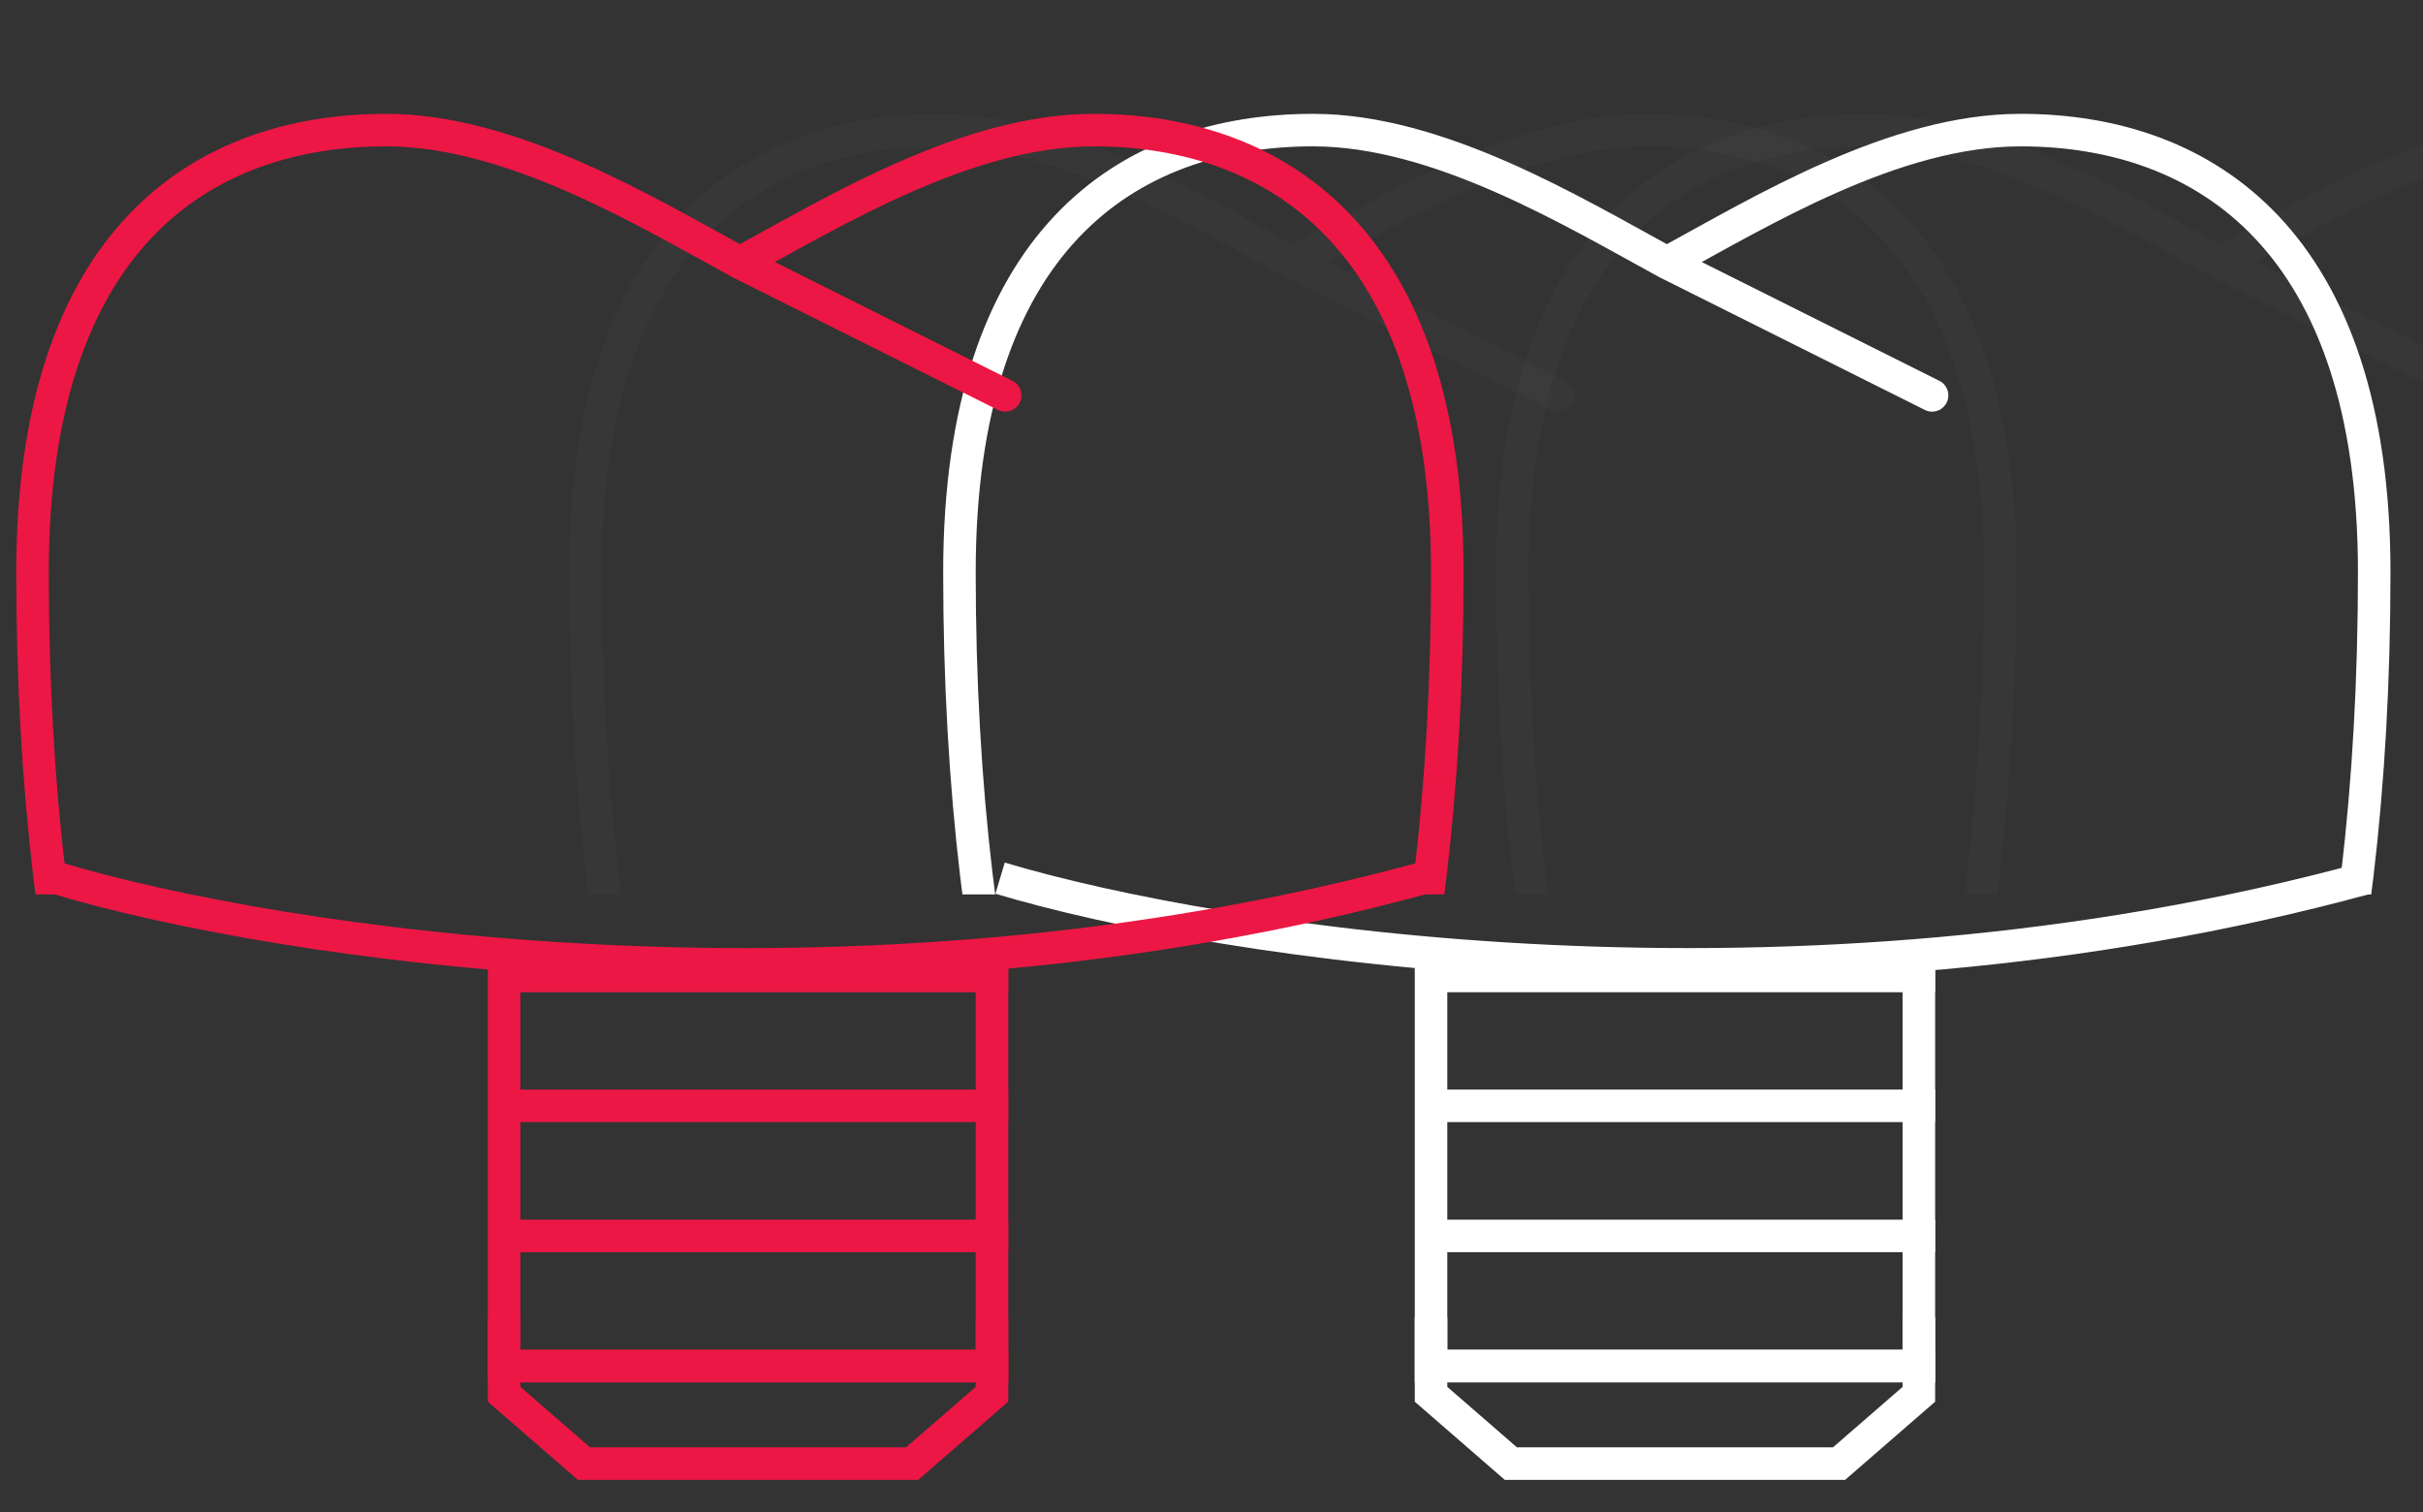 <?xml version="1.0" encoding="UTF-8"?> <svg xmlns="http://www.w3.org/2000/svg" width="149" height="93" viewBox="0 0 149 93" fill="none"><rect x="0" y="0" width="149" height="93" fill="#333333" stroke="none"/> <g clip-path="url(#clip0_13_45)"> <path d="M61.5 54C74.833 58 110.3 63.6 145.5 54" stroke="white" stroke-width="2"></path> <g clip-path="url(#clip1_13_45)"> <path d="M136.5 16.156C130.66 12.97 122.455 8 114.75 8C103.331 8 93 14.781 93 35.188C93 61.826 98.742 80.917 107.524 92.482C110.639 96.593 118.235 95.315 121.482 91.199C123.646 88.453 125.935 83.375 128.344 75.969C129.931 71.776 133.194 67.791 136.5 67.812C139.773 67.812 143.079 71.82 144.656 75.969C147.065 83.375 149.354 88.448 151.518 91.194C154.765 95.321 162.393 96.593 165.476 92.482C174.258 80.917 180 61.831 180 35.188C180 14.851 169.625 8 158.25 8C150.512 8 142.373 12.954 136.5 16.156ZM136.5 16.156L152.812 24.312" stroke="white" stroke-opacity="0.02" stroke-width="2" stroke-linecap="round" stroke-linejoin="round"></path> <path d="M102.5 16.156C96.66 12.97 88.455 8 80.75 8C69.331 8 59 14.781 59 35.188C59 61.826 64.742 80.917 73.524 92.482C76.639 96.593 84.235 95.315 87.482 91.199C89.646 88.453 91.935 83.375 94.344 75.969C95.931 71.776 99.194 67.791 102.5 67.812C105.773 67.812 109.079 71.82 110.656 75.969C113.065 83.375 115.354 88.448 117.518 91.194C120.765 95.321 128.393 96.593 131.476 92.482C140.258 80.917 146 61.831 146 35.188C146 14.851 135.625 8 124.25 8C116.512 8 108.373 12.954 102.5 16.156ZM102.5 16.156L118.812 24.312" stroke="white" stroke-width="2" stroke-linecap="round" stroke-linejoin="round"></path> </g> <rect x="88" y="60" width="30" height="24" stroke="white" stroke-width="2"></rect> <line x1="88" y1="60" x2="119" y2="60" stroke="white" stroke-width="2"></line> <line x1="88" y1="68" x2="119" y2="68" stroke="white" stroke-width="2"></line> <line x1="88" y1="76" x2="119" y2="76" stroke="white" stroke-width="2"></line> <line x1="88" y1="84" x2="119" y2="84" stroke="white" stroke-width="2"></line> <path d="M88 81V85.737L92.909 90H113.091L118 85.737V81" stroke="white" stroke-width="2"></path> <g clip-path="url(#clip2_13_45)"> <path d="M79.5 16.156C73.66 12.97 65.455 8 57.75 8C46.331 8 36 14.781 36 35.188C36 61.826 41.742 80.917 50.524 92.482C53.639 96.593 61.235 95.315 64.482 91.199C66.646 88.453 68.935 83.375 71.344 75.969C72.931 71.776 76.194 67.791 79.5 67.812C82.773 67.812 86.079 71.82 87.656 75.969C90.065 83.375 92.354 88.448 94.518 91.194C97.765 95.321 105.393 96.593 108.476 92.482C117.258 80.917 123 61.831 123 35.188C123 14.851 112.625 8 101.25 8C93.512 8 85.373 12.954 79.5 16.156ZM79.5 16.156L95.812 24.312" stroke="white" stroke-opacity="0.02" stroke-width="2" stroke-linecap="round" stroke-linejoin="round"></path> <path d="M45.5 16.156C39.66 12.97 31.455 8 23.75 8C12.331 8 2 14.781 2 35.188C2 61.826 7.742 80.917 16.524 92.482C19.639 96.593 27.235 95.315 30.482 91.199C32.646 88.453 34.935 83.375 37.344 75.969C38.931 71.776 42.194 67.791 45.5 67.812C48.773 67.812 52.079 71.82 53.656 75.969C56.065 83.375 58.354 88.448 60.518 91.194C63.765 95.321 71.393 96.593 74.476 92.482C83.258 80.917 89 61.831 89 35.188C89 14.851 78.625 8 67.25 8C59.512 8 51.373 12.954 45.5 16.156ZM45.5 16.156L61.812 24.312" stroke="#EC1744" stroke-width="2" stroke-linecap="round" stroke-linejoin="round"></path> </g> <path d="M3.5 54C16.833 58 52.3 63.6 87.5 54" stroke="#EC1744" stroke-width="2"></path> <rect x="31" y="60" width="30" height="24" stroke="#EC1744" stroke-width="2"></rect> <line x1="31" y1="60" x2="62" y2="60" stroke="#EC1744" stroke-width="2"></line> <line x1="31" y1="68" x2="62" y2="68" stroke="#EC1744" stroke-width="2"></line> <line x1="31" y1="76" x2="62" y2="76" stroke="#EC1744" stroke-width="2"></line> <line x1="31" y1="84" x2="62" y2="84" stroke="#EC1744" stroke-width="2"></line> <path d="M31 81V85.737L35.909 90H56.091L61 85.737V81" stroke="#EC1744" stroke-width="2"></path> </g> <defs> <clipPath id="clip0_13_45"> <rect width="149" height="93" fill="white"></rect> </clipPath> <clipPath id="clip1_13_45"> <rect width="147" height="55" fill="white" transform="translate(46)"></rect> </clipPath> <clipPath id="clip2_13_45"> <rect width="147" height="55" fill="white" transform="translate(-11)"></rect> </clipPath> </defs> </svg> 